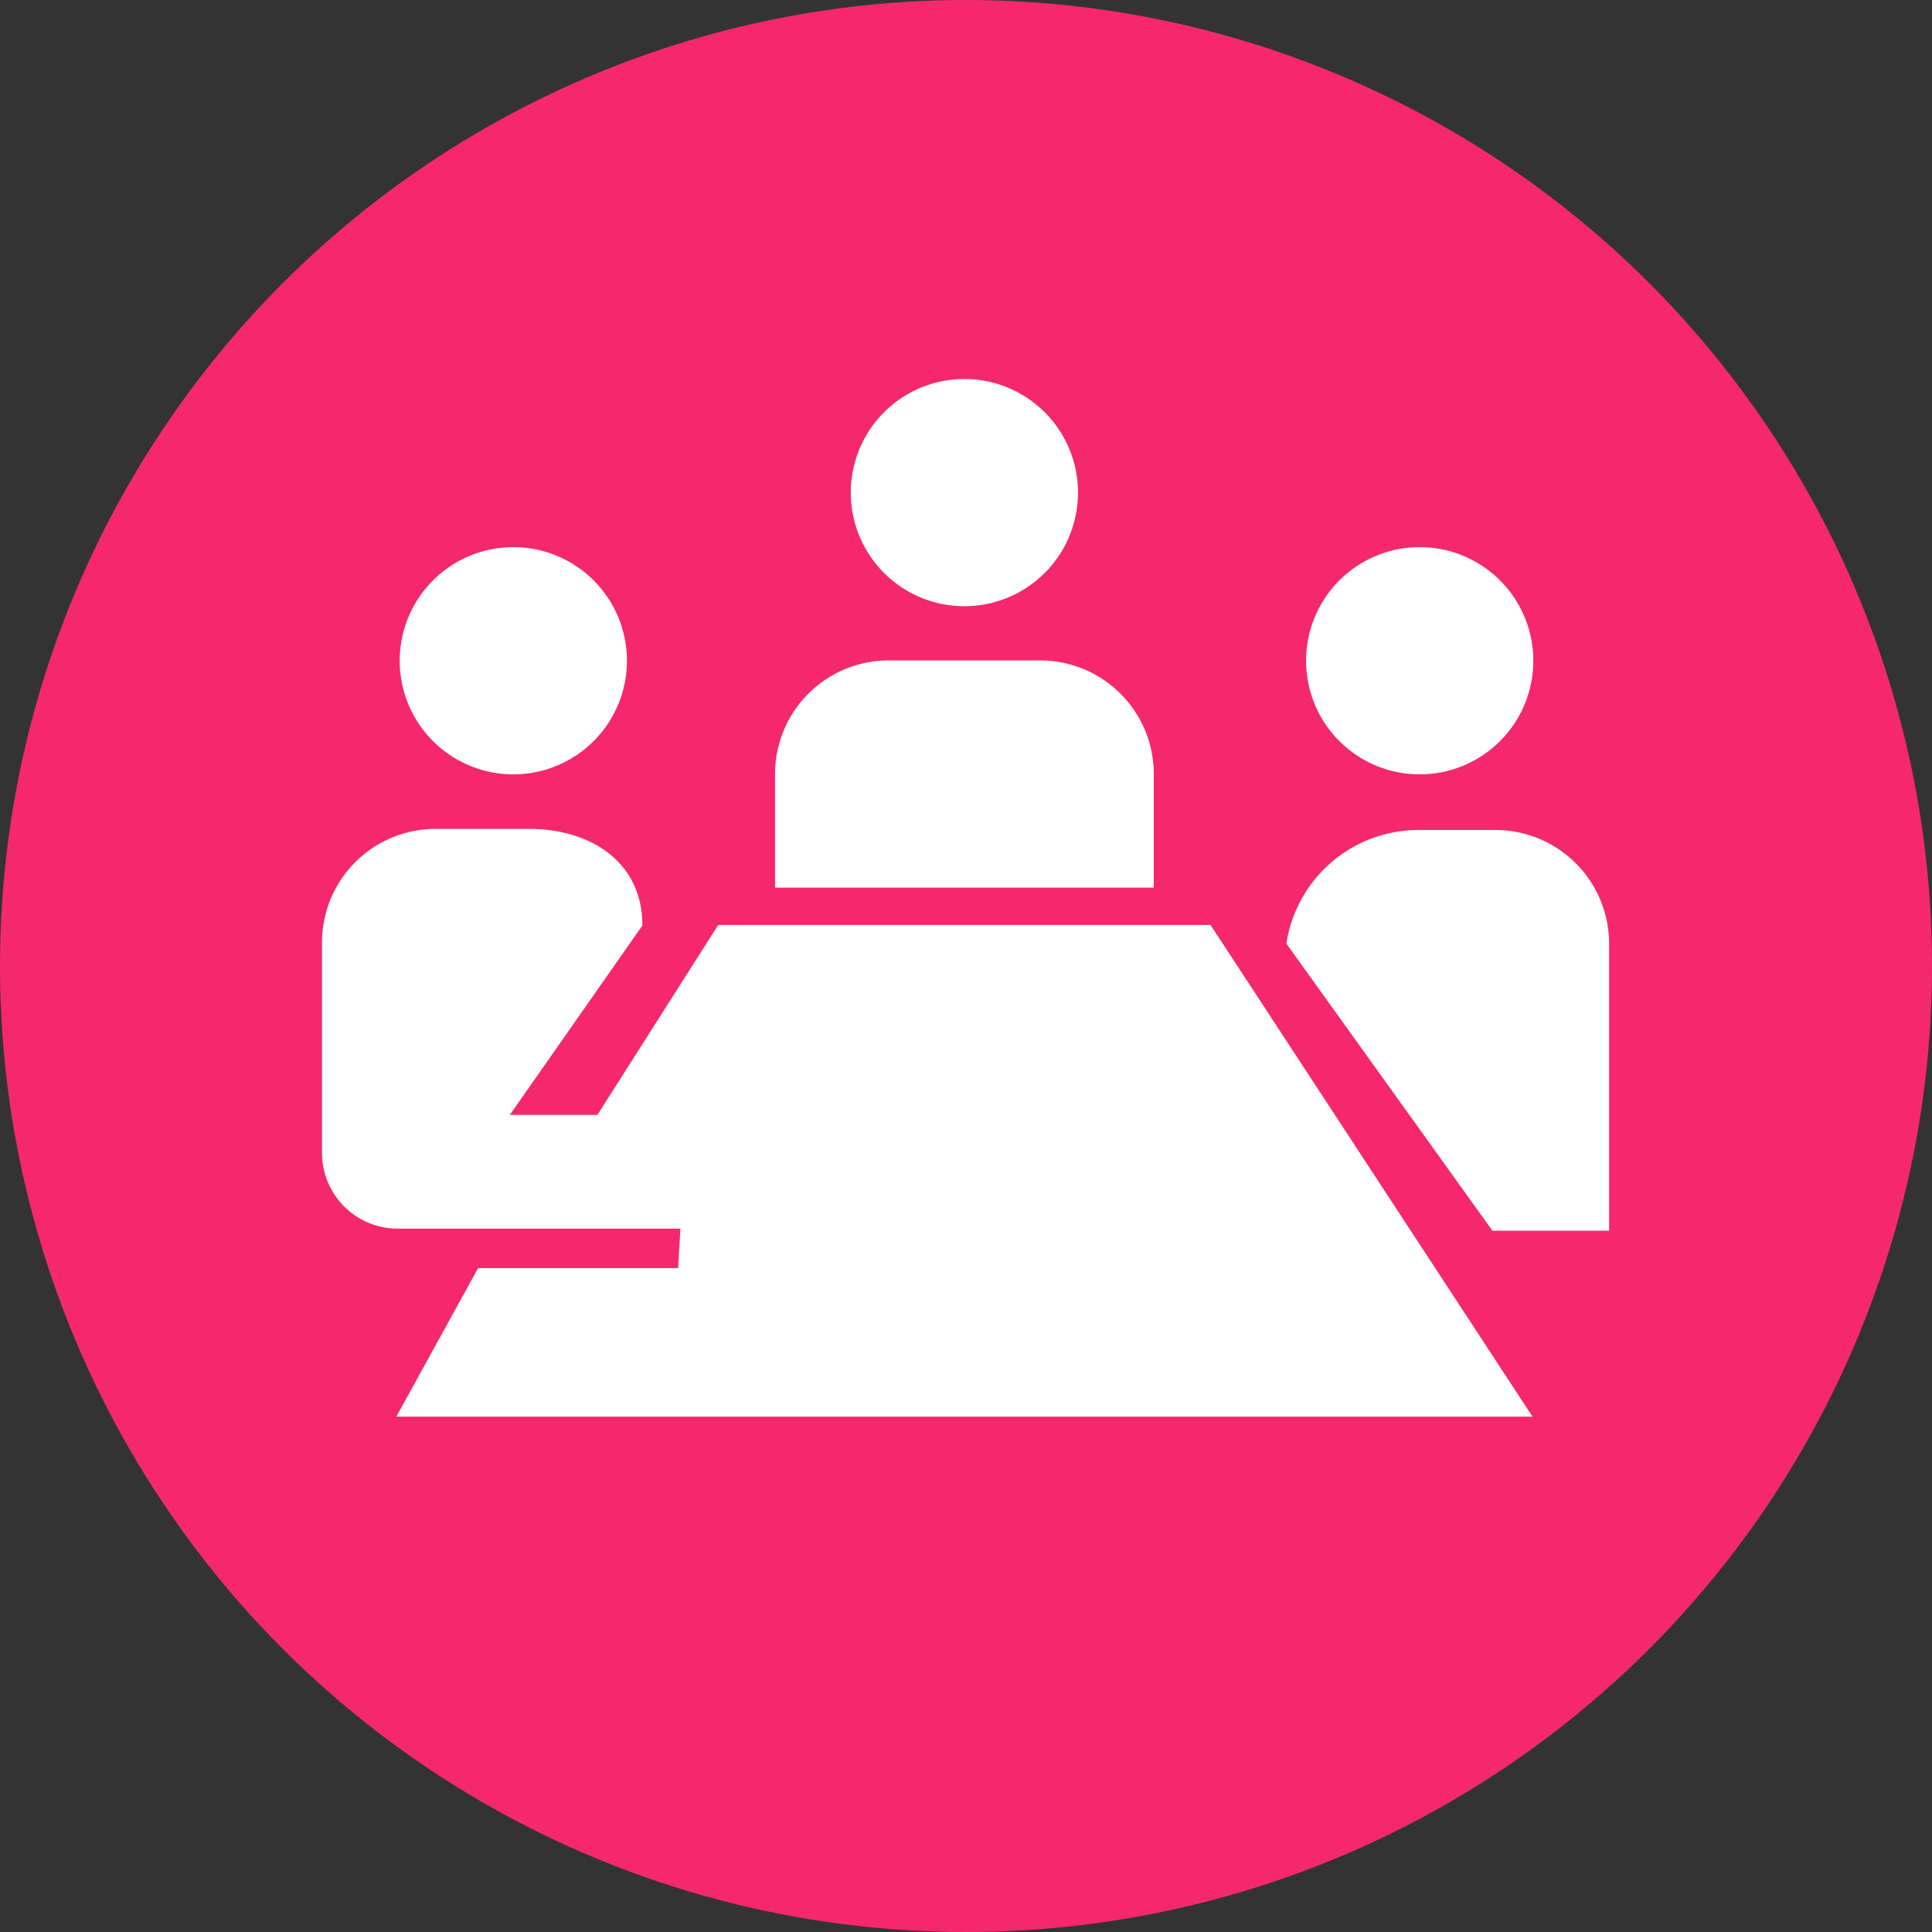 <svg xmlns="http://www.w3.org/2000/svg" width="36" height="36" viewBox="0 0 36 36"><rect x="0" y="0" width="36" height="36" fill="#333333" stroke="none"/><g transform="translate(-21 2.063)"><circle cx="18" cy="18" r="18" transform="translate(21 -2.063)" fill="#f5286e"/><g transform="translate(27 4.999)"><path d="M28.1,4.44a2.117,2.117,0,1,1-2.117,2.117A2.117,2.117,0,0,1,28.1,4.44" transform="translate(-7.646 -1.307)" fill="#fff"/><path d="M16.079,0a2.117,2.117,0,1,1-2.117,2.117A2.117,2.117,0,0,1,16.079,0" transform="translate(-4.109)" fill="#fff"/><path d="M19.019,11.664V9.547A2.117,2.117,0,0,0,16.9,7.43H14.079a2.117,2.117,0,0,0-2.117,2.117v2.117Z" transform="translate(-3.52 -2.186)" fill="#fff"/><path d="M4.169,4.44A2.117,2.117,0,1,1,2.052,6.557,2.117,2.117,0,0,1,4.169,4.44" transform="translate(-0.604 -1.307)" fill="#fff"/><path d="M21.893,11.9H20.482a2.491,2.491,0,0,0-2.512,2.117l3.839,5.349h2.174V14.018A2.118,2.118,0,0,0,21.893,11.9M7.383,13.669,5.132,17.208H3.5l2.47-3.529c0-1.172-.946-1.8-2.117-1.8H2.117A2.117,2.117,0,0,0,0,14v3.917a1.411,1.411,0,0,0,1.411,1.411H6.678l-.042.735H2.909L1.385,22.831H22.556l-6-9.162H7.383" transform="translate(0 -3.496)" fill="#fff"/></g></g></svg>